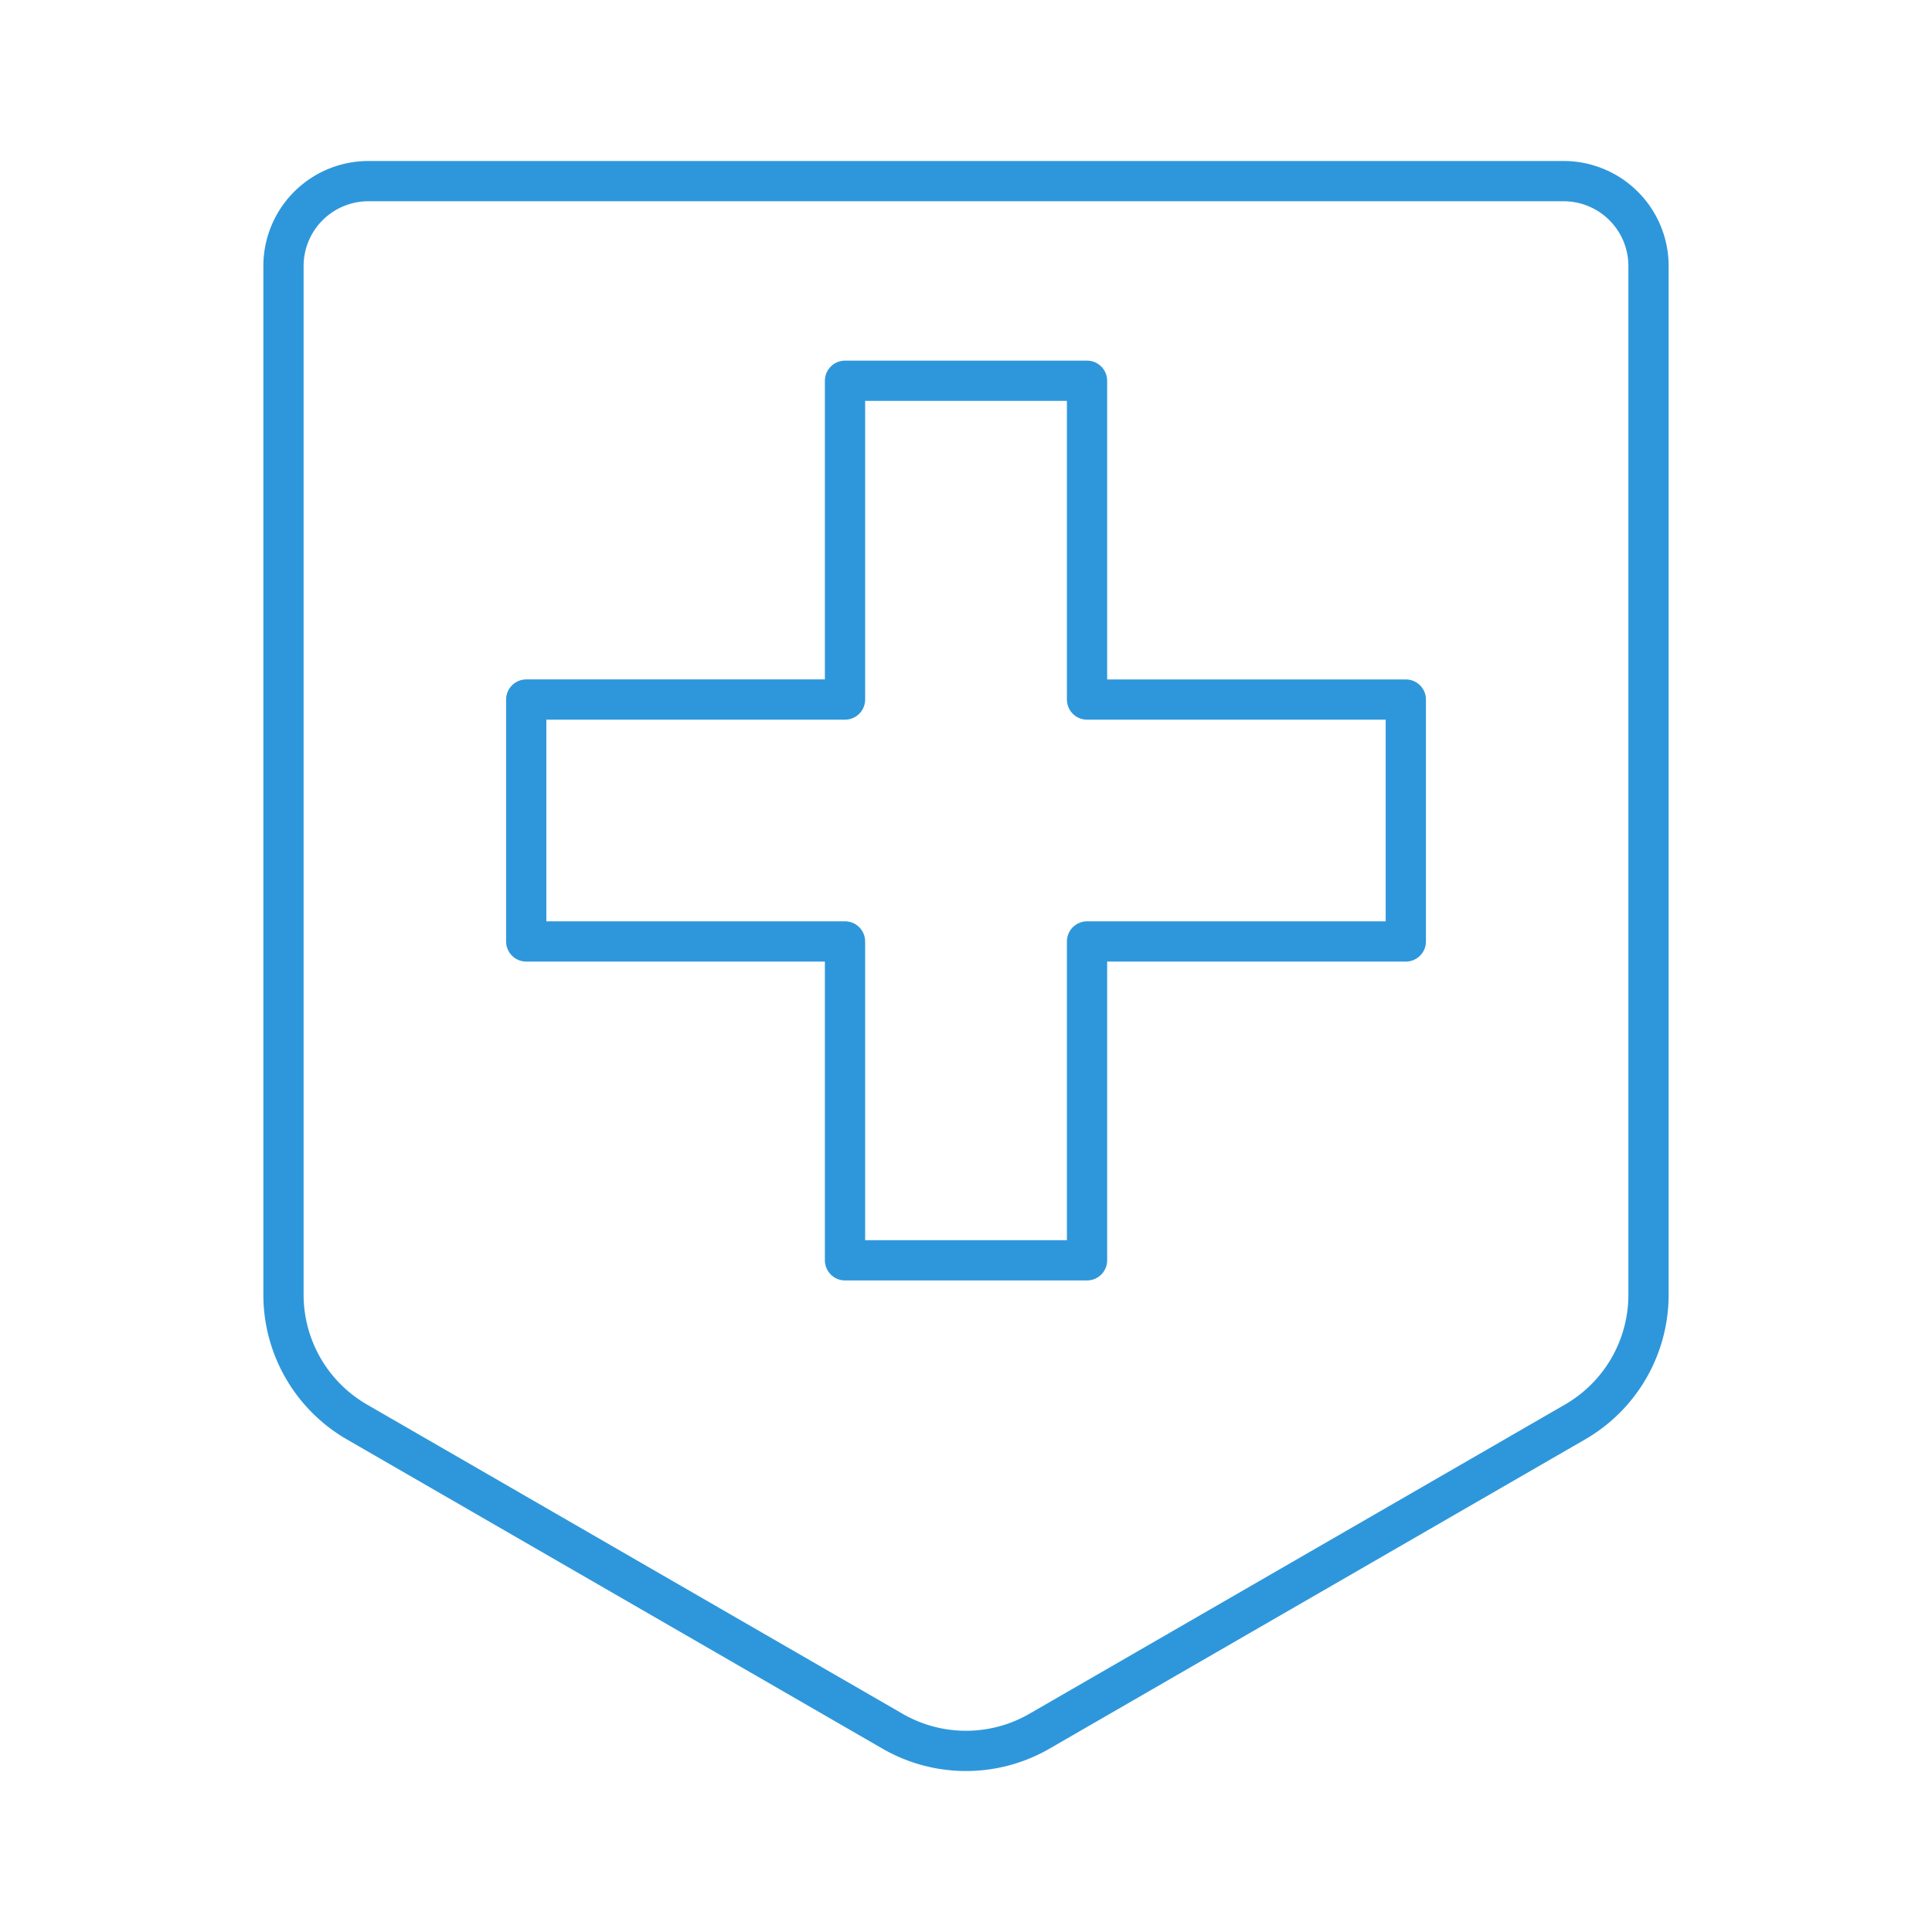 <svg xmlns="http://www.w3.org/2000/svg" width="48" height="48" viewBox="0 0 48 48"><path fill="none" stroke="#2e97db" stroke-linecap="round" stroke-linejoin="round" d="M20.994 9.46v7.92h-7.92v6.01h7.92v7.922h6.013V23.39h7.92v-6.01h-7.92V9.46Z"/><path fill="none" stroke="#2e97db" d="M40.957 32.167V6.608A2.11 2.11 0 0 0 38.848 4.5H9.151a2.11 2.11 0 0 0-2.108 2.108v25.559a3.65 3.65 0 0 0 1.826 3.162l13.305 7.682a3.65 3.65 0 0 0 3.652 0l13.305-7.682a3.65 3.65 0 0 0 1.826-3.162Z"/></svg>